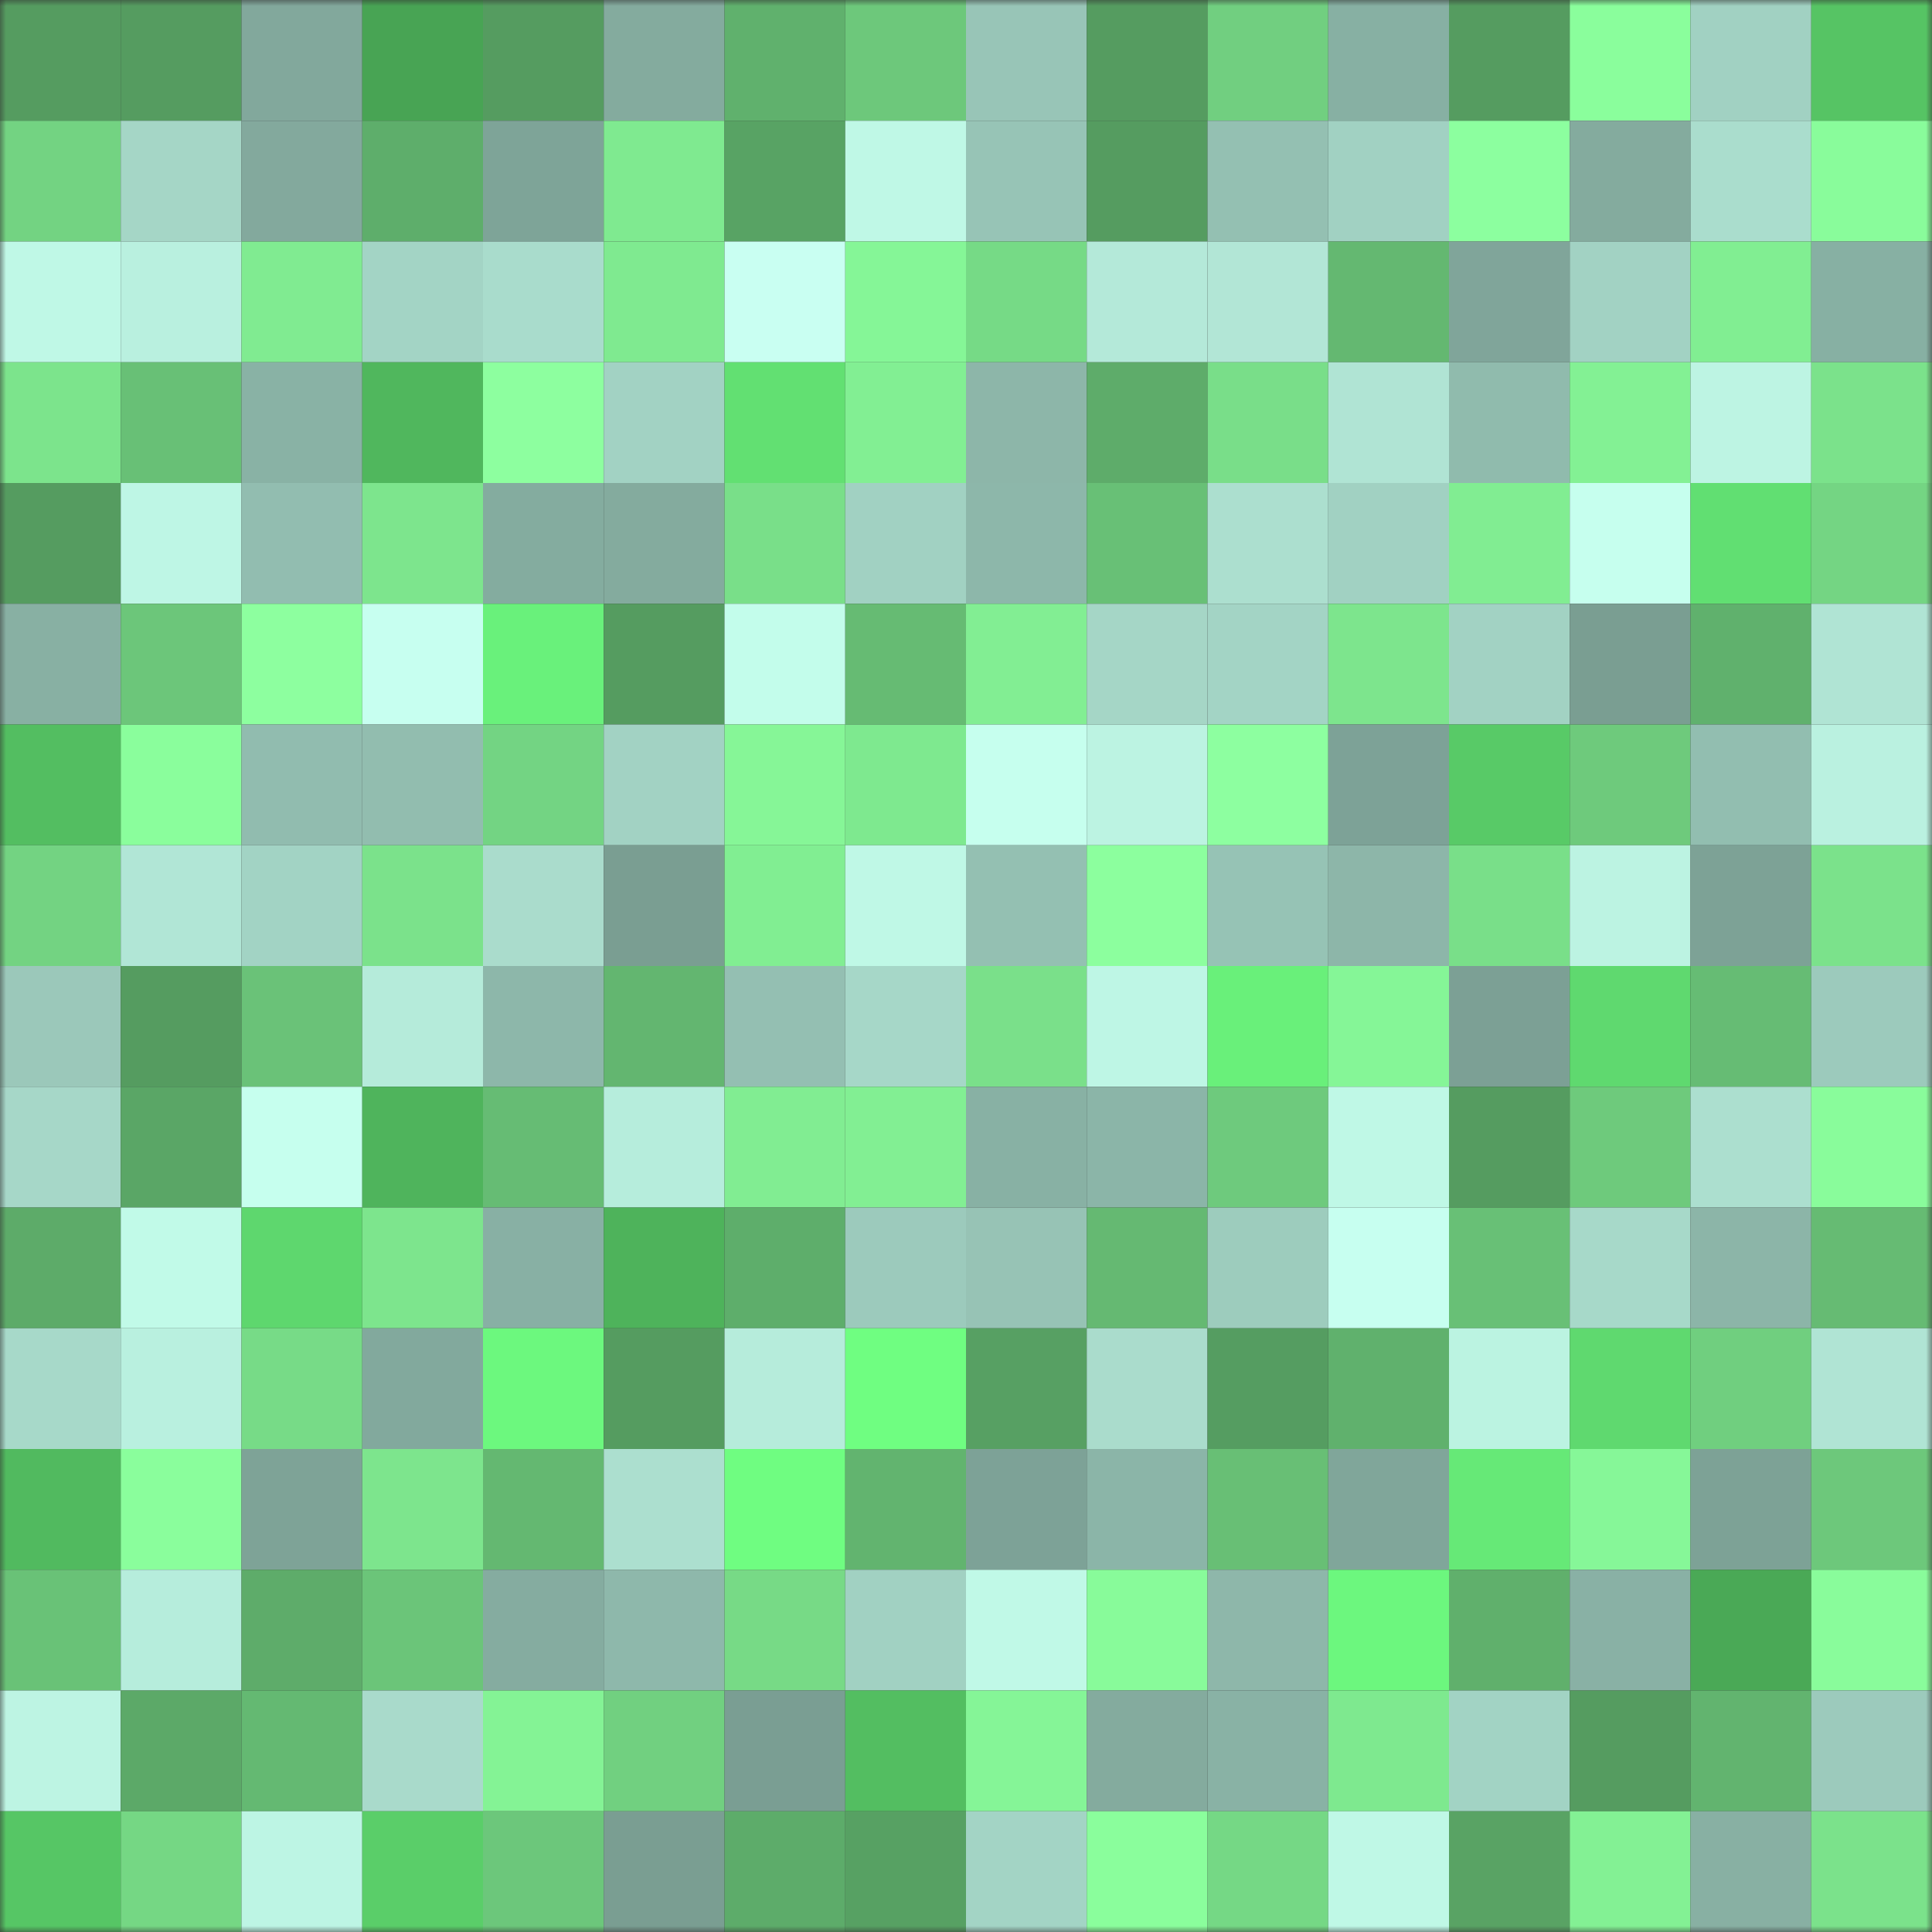 <svg viewBox="0 0 160 160" fill="none" role="img" xmlns="http://www.w3.org/2000/svg" width="240" height="240" name="lens%2Cx1522.lens"><rect x="0" y="0" width="160" height="160" fill="#333333" stroke="none"/><mask id="1161145310" mask-type="alpha" maskUnits="userSpaceOnUse" x="0" y="0" width="160" height="160"><rect width="160" height="160" fill="#FFFFFF"></rect></mask><g mask="url(#1161145310)"><rect x="0" y="0" width="10" height="10" fill="#559c60"></rect><rect x="10" y="0" width="10" height="10" fill="#559c60"></rect><rect x="20" y="0" width="10" height="10" fill="#82a89c"></rect><rect x="30" y="0" width="10" height="10" fill="#48a454"></rect><rect x="40" y="0" width="10" height="10" fill="#559c60"></rect><rect x="50" y="0" width="10" height="10" fill="#84ab9e"></rect><rect x="60" y="0" width="10" height="10" fill="#60b16d"></rect><rect x="70" y="0" width="10" height="10" fill="#6dc87b"></rect><rect x="80" y="0" width="10" height="10" fill="#98c5b7"></rect><rect x="90" y="0" width="10" height="10" fill="#559c60"></rect><rect x="100" y="0" width="10" height="10" fill="#71cf80"></rect><rect x="110" y="0" width="10" height="10" fill="#87b0a3"></rect><rect x="120" y="0" width="10" height="10" fill="#559c60"></rect><rect x="130" y="0" width="10" height="10" fill="#8afe9c"></rect><rect x="140" y="0" width="10" height="10" fill="#a1d1c2"></rect><rect x="150" y="0" width="10" height="10" fill="#56c464"></rect><rect x="0" y="10" width="10" height="10" fill="#73d382"></rect><rect x="10" y="10" width="10" height="10" fill="#a5d6c6"></rect><rect x="20" y="10" width="10" height="10" fill="#83a99d"></rect><rect x="30" y="10" width="10" height="10" fill="#5eae6b"></rect><rect x="40" y="10" width="10" height="10" fill="#7ea498"></rect><rect x="50" y="10" width="10" height="10" fill="#7fea90"></rect><rect x="60" y="10" width="10" height="10" fill="#58a364"></rect><rect x="70" y="10" width="10" height="10" fill="#bff8e6"></rect><rect x="80" y="10" width="10" height="10" fill="#97c4b6"></rect><rect x="90" y="10" width="10" height="10" fill="#559c60"></rect><rect x="100" y="10" width="10" height="10" fill="#94c0b2"></rect><rect x="110" y="10" width="10" height="10" fill="#a1d1c2"></rect><rect x="120" y="10" width="10" height="10" fill="#8cff9f"></rect><rect x="130" y="10" width="10" height="10" fill="#84ab9e"></rect><rect x="140" y="10" width="10" height="10" fill="#aaddcd"></rect><rect x="150" y="10" width="10" height="10" fill="#89fc9b"></rect><rect x="0" y="20" width="10" height="10" fill="#bff8e6"></rect><rect x="10" y="20" width="10" height="10" fill="#b9f0df"></rect><rect x="20" y="20" width="10" height="10" fill="#80eb91"></rect><rect x="30" y="20" width="10" height="10" fill="#a3d4c5"></rect><rect x="40" y="20" width="10" height="10" fill="#a9dccc"></rect><rect x="50" y="20" width="10" height="10" fill="#7fea90"></rect><rect x="60" y="20" width="10" height="10" fill="#c9fff2"></rect><rect x="70" y="20" width="10" height="10" fill="#85f697"></rect><rect x="80" y="20" width="10" height="10" fill="#76da86"></rect><rect x="90" y="20" width="10" height="10" fill="#b4e9d9"></rect><rect x="100" y="20" width="10" height="10" fill="#b2e6d6"></rect><rect x="110" y="20" width="10" height="10" fill="#64b871"></rect><rect x="120" y="20" width="10" height="10" fill="#80a59a"></rect><rect x="130" y="20" width="10" height="10" fill="#a2d2c3"></rect><rect x="140" y="20" width="10" height="10" fill="#81ee92"></rect><rect x="150" y="20" width="10" height="10" fill="#87b0a3"></rect><rect x="0" y="30" width="10" height="10" fill="#7ce48c"></rect><rect x="10" y="30" width="10" height="10" fill="#68c076"></rect><rect x="20" y="30" width="10" height="10" fill="#89b2a5"></rect><rect x="30" y="30" width="10" height="10" fill="#50b75d"></rect><rect x="40" y="30" width="10" height="10" fill="#8dff9f"></rect><rect x="50" y="30" width="10" height="10" fill="#a2d2c3"></rect><rect x="60" y="30" width="10" height="10" fill="#62e072"></rect><rect x="70" y="30" width="10" height="10" fill="#82ef93"></rect><rect x="80" y="30" width="10" height="10" fill="#8db6a9"></rect><rect x="90" y="30" width="10" height="10" fill="#5eac6a"></rect><rect x="100" y="30" width="10" height="10" fill="#79de89"></rect><rect x="110" y="30" width="10" height="10" fill="#b0e4d4"></rect><rect x="120" y="30" width="10" height="10" fill="#90bbad"></rect><rect x="130" y="30" width="10" height="10" fill="#83f194"></rect><rect x="140" y="30" width="10" height="10" fill="#bdf4e3"></rect><rect x="150" y="30" width="10" height="10" fill="#7be28b"></rect><rect x="0" y="40" width="10" height="10" fill="#559c60"></rect><rect x="10" y="40" width="10" height="10" fill="#bef6e5"></rect><rect x="20" y="40" width="10" height="10" fill="#92bdb0"></rect><rect x="30" y="40" width="10" height="10" fill="#7de58d"></rect><rect x="40" y="40" width="10" height="10" fill="#84ac9f"></rect><rect x="50" y="40" width="10" height="10" fill="#84ab9e"></rect><rect x="60" y="40" width="10" height="10" fill="#79df89"></rect><rect x="70" y="40" width="10" height="10" fill="#a1d1c2"></rect><rect x="80" y="40" width="10" height="10" fill="#8db7aa"></rect><rect x="90" y="40" width="10" height="10" fill="#68c076"></rect><rect x="100" y="40" width="10" height="10" fill="#acdfcf"></rect><rect x="110" y="40" width="10" height="10" fill="#a1d1c2"></rect><rect x="120" y="40" width="10" height="10" fill="#81ed92"></rect><rect x="130" y="40" width="10" height="10" fill="#c6ffee"></rect><rect x="140" y="40" width="10" height="10" fill="#61df72"></rect><rect x="150" y="40" width="10" height="10" fill="#74d583"></rect><rect x="0" y="50" width="10" height="10" fill="#88b0a3"></rect><rect x="10" y="50" width="10" height="10" fill="#6cc67a"></rect><rect x="20" y="50" width="10" height="10" fill="#8dff9f"></rect><rect x="30" y="50" width="10" height="10" fill="#c7fff0"></rect><rect x="40" y="50" width="10" height="10" fill="#69f17b"></rect><rect x="50" y="50" width="10" height="10" fill="#559c60"></rect><rect x="60" y="50" width="10" height="10" fill="#c3fdeb"></rect><rect x="70" y="50" width="10" height="10" fill="#66bb73"></rect><rect x="80" y="50" width="10" height="10" fill="#82ee93"></rect><rect x="90" y="50" width="10" height="10" fill="#a5d6c6"></rect><rect x="100" y="50" width="10" height="10" fill="#a3d4c5"></rect><rect x="110" y="50" width="10" height="10" fill="#7de58d"></rect><rect x="120" y="50" width="10" height="10" fill="#a2d2c3"></rect><rect x="130" y="50" width="10" height="10" fill="#7a9e92"></rect><rect x="140" y="50" width="10" height="10" fill="#60b16d"></rect><rect x="150" y="50" width="10" height="10" fill="#b0e4d4"></rect><rect x="0" y="60" width="10" height="10" fill="#53be61"></rect><rect x="10" y="60" width="10" height="10" fill="#8afe9c"></rect><rect x="20" y="60" width="10" height="10" fill="#91bcaf"></rect><rect x="30" y="60" width="10" height="10" fill="#92bdaf"></rect><rect x="40" y="60" width="10" height="10" fill="#73d483"></rect><rect x="50" y="60" width="10" height="10" fill="#a2d2c3"></rect><rect x="60" y="60" width="10" height="10" fill="#86f697"></rect><rect x="70" y="60" width="10" height="10" fill="#7ee98f"></rect><rect x="80" y="60" width="10" height="10" fill="#c6ffee"></rect><rect x="90" y="60" width="10" height="10" fill="#bcf3e2"></rect><rect x="100" y="60" width="10" height="10" fill="#8dffa0"></rect><rect x="110" y="60" width="10" height="10" fill="#7da297"></rect><rect x="120" y="60" width="10" height="10" fill="#58ca67"></rect><rect x="130" y="60" width="10" height="10" fill="#6eca7c"></rect><rect x="140" y="60" width="10" height="10" fill="#92beb0"></rect><rect x="150" y="60" width="10" height="10" fill="#baf1e0"></rect><rect x="0" y="70" width="10" height="10" fill="#73d382"></rect><rect x="10" y="70" width="10" height="10" fill="#b1e6d6"></rect><rect x="20" y="70" width="10" height="10" fill="#a2d3c4"></rect><rect x="30" y="70" width="10" height="10" fill="#7be28b"></rect><rect x="40" y="70" width="10" height="10" fill="#aadccc"></rect><rect x="50" y="70" width="10" height="10" fill="#7a9e92"></rect><rect x="60" y="70" width="10" height="10" fill="#81ee92"></rect><rect x="70" y="70" width="10" height="10" fill="#bff8e6"></rect><rect x="80" y="70" width="10" height="10" fill="#94c0b2"></rect><rect x="90" y="70" width="10" height="10" fill="#8cff9e"></rect><rect x="100" y="70" width="10" height="10" fill="#96c3b5"></rect><rect x="110" y="70" width="10" height="10" fill="#8db6a9"></rect><rect x="120" y="70" width="10" height="10" fill="#79df89"></rect><rect x="130" y="70" width="10" height="10" fill="#bcf3e2"></rect><rect x="140" y="70" width="10" height="10" fill="#7da296"></rect><rect x="150" y="70" width="10" height="10" fill="#7be28b"></rect><rect x="0" y="80" width="10" height="10" fill="#9bc8ba"></rect><rect x="10" y="80" width="10" height="10" fill="#559c60"></rect><rect x="20" y="80" width="10" height="10" fill="#6ac278"></rect><rect x="30" y="80" width="10" height="10" fill="#b5ebda"></rect><rect x="40" y="80" width="10" height="10" fill="#8db7aa"></rect><rect x="50" y="80" width="10" height="10" fill="#63b670"></rect><rect x="60" y="80" width="10" height="10" fill="#94bfb2"></rect><rect x="70" y="80" width="10" height="10" fill="#a6d7c8"></rect><rect x="80" y="80" width="10" height="10" fill="#7ae08a"></rect><rect x="90" y="80" width="10" height="10" fill="#bef6e5"></rect><rect x="100" y="80" width="10" height="10" fill="#69f07a"></rect><rect x="110" y="80" width="10" height="10" fill="#85f697"></rect><rect x="120" y="80" width="10" height="10" fill="#7ca095"></rect><rect x="130" y="80" width="10" height="10" fill="#5fd96f"></rect><rect x="140" y="80" width="10" height="10" fill="#66bc74"></rect><rect x="150" y="80" width="10" height="10" fill="#9ccabc"></rect><rect x="0" y="90" width="10" height="10" fill="#a6d7c8"></rect><rect x="10" y="90" width="10" height="10" fill="#5aa666"></rect><rect x="20" y="90" width="10" height="10" fill="#c6ffee"></rect><rect x="30" y="90" width="10" height="10" fill="#4fb45c"></rect><rect x="40" y="90" width="10" height="10" fill="#66bc74"></rect><rect x="50" y="90" width="10" height="10" fill="#b6eddc"></rect><rect x="60" y="90" width="10" height="10" fill="#81ed92"></rect><rect x="70" y="90" width="10" height="10" fill="#82ef93"></rect><rect x="80" y="90" width="10" height="10" fill="#88b1a4"></rect><rect x="90" y="90" width="10" height="10" fill="#8bb5a8"></rect><rect x="100" y="90" width="10" height="10" fill="#6eca7d"></rect><rect x="110" y="90" width="10" height="10" fill="#bff8e6"></rect><rect x="120" y="90" width="10" height="10" fill="#559c60"></rect><rect x="130" y="90" width="10" height="10" fill="#6eca7c"></rect><rect x="140" y="90" width="10" height="10" fill="#acdfcf"></rect><rect x="150" y="90" width="10" height="10" fill="#89fc9b"></rect><rect x="0" y="100" width="10" height="10" fill="#5dab69"></rect><rect x="10" y="100" width="10" height="10" fill="#c1fae8"></rect><rect x="20" y="100" width="10" height="10" fill="#5ed76e"></rect><rect x="30" y="100" width="10" height="10" fill="#7de58d"></rect><rect x="40" y="100" width="10" height="10" fill="#88b0a4"></rect><rect x="50" y="100" width="10" height="10" fill="#4eb35b"></rect><rect x="60" y="100" width="10" height="10" fill="#5eae6b"></rect><rect x="70" y="100" width="10" height="10" fill="#9ccabc"></rect><rect x="80" y="100" width="10" height="10" fill="#97c3b5"></rect><rect x="90" y="100" width="10" height="10" fill="#65b972"></rect><rect x="100" y="100" width="10" height="10" fill="#9dccbd"></rect><rect x="110" y="100" width="10" height="10" fill="#c7fff0"></rect><rect x="120" y="100" width="10" height="10" fill="#68c076"></rect><rect x="130" y="100" width="10" height="10" fill="#a7d9c9"></rect><rect x="140" y="100" width="10" height="10" fill="#8cb5a8"></rect><rect x="150" y="100" width="10" height="10" fill="#66bb73"></rect><rect x="0" y="110" width="10" height="10" fill="#a7d9c9"></rect><rect x="10" y="110" width="10" height="10" fill="#b9f0df"></rect><rect x="20" y="110" width="10" height="10" fill="#77db87"></rect><rect x="30" y="110" width="10" height="10" fill="#82a99d"></rect><rect x="40" y="110" width="10" height="10" fill="#6cf87e"></rect><rect x="50" y="110" width="10" height="10" fill="#559c60"></rect><rect x="60" y="110" width="10" height="10" fill="#b6ecdb"></rect><rect x="70" y="110" width="10" height="10" fill="#6ffe81"></rect><rect x="80" y="110" width="10" height="10" fill="#57a063"></rect><rect x="90" y="110" width="10" height="10" fill="#aadccc"></rect><rect x="100" y="110" width="10" height="10" fill="#559d61"></rect><rect x="110" y="110" width="10" height="10" fill="#60b16d"></rect><rect x="120" y="110" width="10" height="10" fill="#bbf3e1"></rect><rect x="130" y="110" width="10" height="10" fill="#5fd96f"></rect><rect x="140" y="110" width="10" height="10" fill="#70cf7f"></rect><rect x="150" y="110" width="10" height="10" fill="#b0e4d4"></rect><rect x="0" y="120" width="10" height="10" fill="#51ba5f"></rect><rect x="10" y="120" width="10" height="10" fill="#8afe9c"></rect><rect x="20" y="120" width="10" height="10" fill="#7ea397"></rect><rect x="30" y="120" width="10" height="10" fill="#7de58d"></rect><rect x="40" y="120" width="10" height="10" fill="#64b871"></rect><rect x="50" y="120" width="10" height="10" fill="#acdfcf"></rect><rect x="60" y="120" width="10" height="10" fill="#6ffd81"></rect><rect x="70" y="120" width="10" height="10" fill="#62b46f"></rect><rect x="80" y="120" width="10" height="10" fill="#7da297"></rect><rect x="90" y="120" width="10" height="10" fill="#8bb5a8"></rect><rect x="100" y="120" width="10" height="10" fill="#68bf75"></rect><rect x="110" y="120" width="10" height="10" fill="#80a69a"></rect><rect x="120" y="120" width="10" height="10" fill="#66e977"></rect><rect x="130" y="120" width="10" height="10" fill="#86f798"></rect><rect x="140" y="120" width="10" height="10" fill="#7da296"></rect><rect x="150" y="120" width="10" height="10" fill="#6dc87b"></rect><rect x="0" y="130" width="10" height="10" fill="#69c277"></rect><rect x="10" y="130" width="10" height="10" fill="#b6eddc"></rect><rect x="20" y="130" width="10" height="10" fill="#5eac6a"></rect><rect x="30" y="130" width="10" height="10" fill="#6bc579"></rect><rect x="40" y="130" width="10" height="10" fill="#85aca0"></rect><rect x="50" y="130" width="10" height="10" fill="#8eb8ab"></rect><rect x="60" y="130" width="10" height="10" fill="#77da86"></rect><rect x="70" y="130" width="10" height="10" fill="#a1d1c2"></rect><rect x="80" y="130" width="10" height="10" fill="#c0f9e7"></rect><rect x="90" y="130" width="10" height="10" fill="#88fb9a"></rect><rect x="100" y="130" width="10" height="10" fill="#8eb7aa"></rect><rect x="110" y="130" width="10" height="10" fill="#6cf77e"></rect><rect x="120" y="130" width="10" height="10" fill="#60b06c"></rect><rect x="130" y="130" width="10" height="10" fill="#89b1a5"></rect><rect x="140" y="130" width="10" height="10" fill="#4aa956"></rect><rect x="150" y="130" width="10" height="10" fill="#89fc9b"></rect><rect x="0" y="140" width="10" height="10" fill="#bdf4e3"></rect><rect x="10" y="140" width="10" height="10" fill="#5ca968"></rect><rect x="20" y="140" width="10" height="10" fill="#64b972"></rect><rect x="30" y="140" width="10" height="10" fill="#a9dacb"></rect><rect x="40" y="140" width="10" height="10" fill="#84f395"></rect><rect x="50" y="140" width="10" height="10" fill="#71d080"></rect><rect x="60" y="140" width="10" height="10" fill="#7a9e93"></rect><rect x="70" y="140" width="10" height="10" fill="#53be61"></rect><rect x="80" y="140" width="10" height="10" fill="#85f597"></rect><rect x="90" y="140" width="10" height="10" fill="#84ab9e"></rect><rect x="100" y="140" width="10" height="10" fill="#89b2a5"></rect><rect x="110" y="140" width="10" height="10" fill="#7ee98f"></rect><rect x="120" y="140" width="10" height="10" fill="#a2d3c4"></rect><rect x="130" y="140" width="10" height="10" fill="#559c60"></rect><rect x="140" y="140" width="10" height="10" fill="#62b46f"></rect><rect x="150" y="140" width="10" height="10" fill="#9ccabc"></rect><rect x="0" y="150" width="10" height="10" fill="#56c665"></rect><rect x="10" y="150" width="10" height="10" fill="#75d784"></rect><rect x="20" y="150" width="10" height="10" fill="#bdf5e4"></rect><rect x="30" y="150" width="10" height="10" fill="#5ace69"></rect><rect x="40" y="150" width="10" height="10" fill="#6cc77b"></rect><rect x="50" y="150" width="10" height="10" fill="#7a9e92"></rect><rect x="60" y="150" width="10" height="10" fill="#5dac6a"></rect><rect x="70" y="150" width="10" height="10" fill="#57a163"></rect><rect x="80" y="150" width="10" height="10" fill="#a3d4c5"></rect><rect x="90" y="150" width="10" height="10" fill="#8afe9c"></rect><rect x="100" y="150" width="10" height="10" fill="#75d885"></rect><rect x="110" y="150" width="10" height="10" fill="#bff8e6"></rect><rect x="120" y="150" width="10" height="10" fill="#59a364"></rect><rect x="130" y="150" width="10" height="10" fill="#83f194"></rect><rect x="140" y="150" width="10" height="10" fill="#88b0a3"></rect><rect x="150" y="150" width="10" height="10" fill="#7be28b"></rect></g></svg>